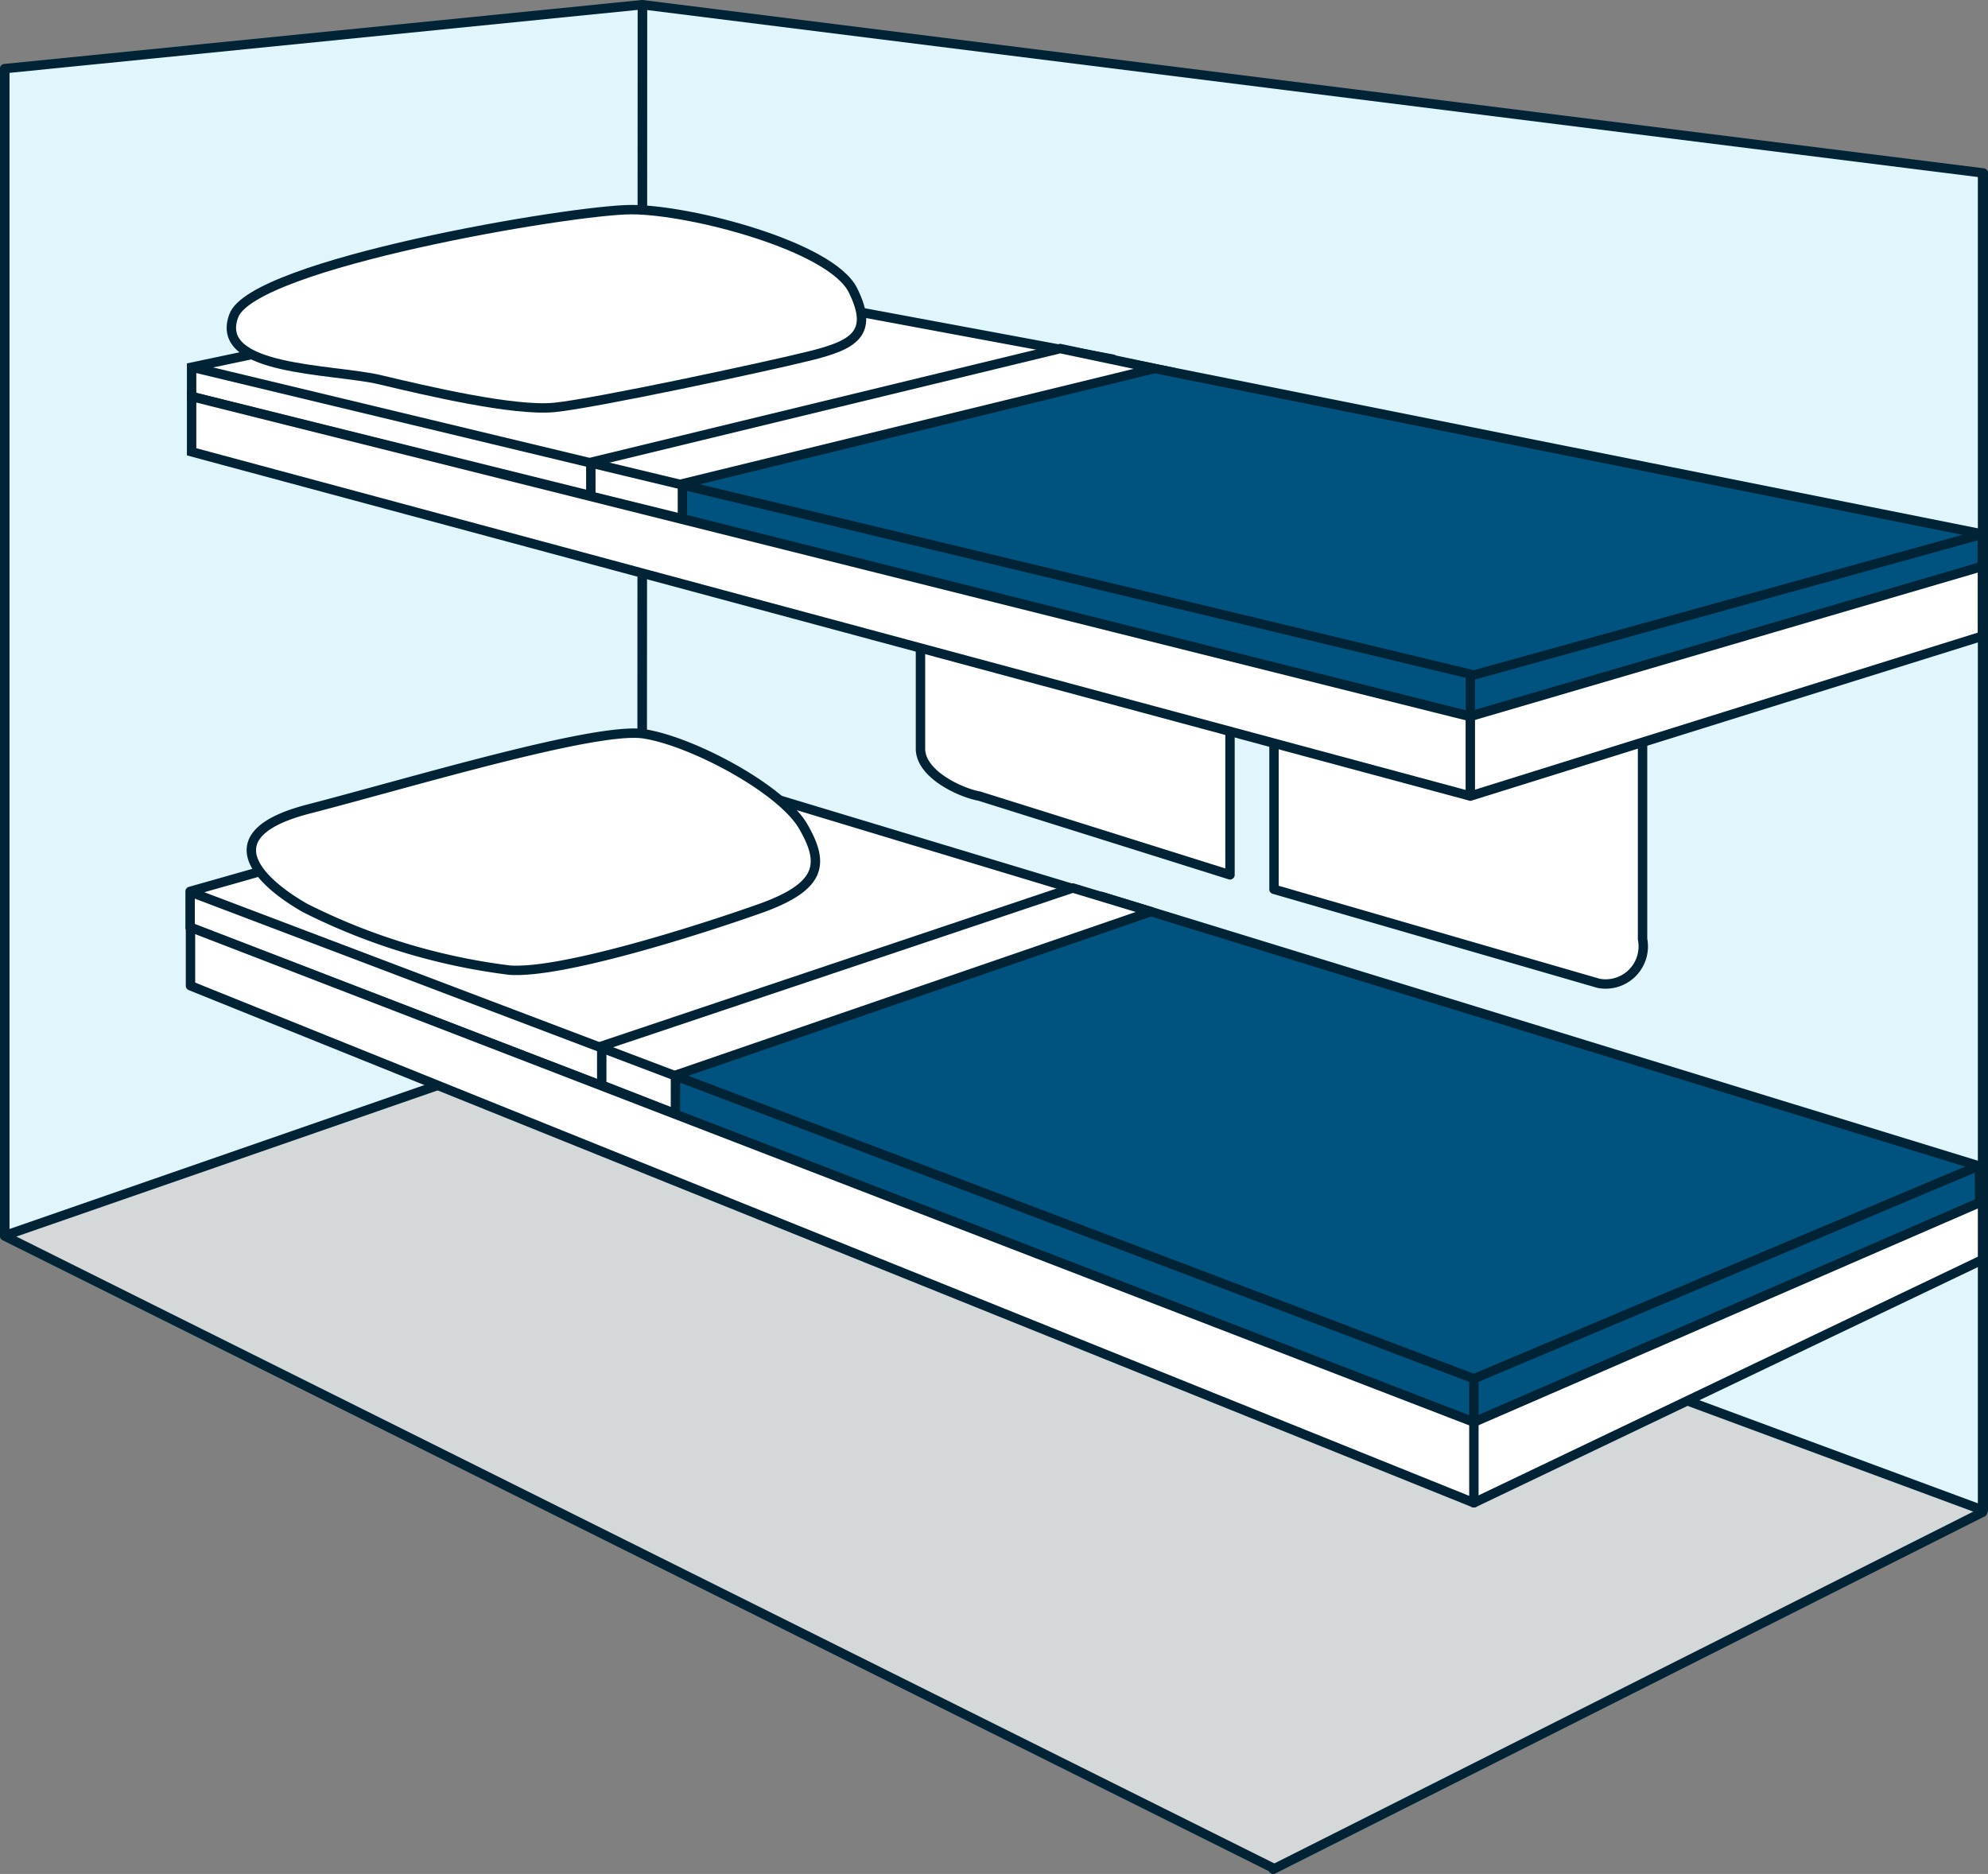 <svg id="Layer_1" data-name="Layer 1" xmlns="http://www.w3.org/2000/svg" viewBox="0 0 105.72 99.67"><rect x="0" y="0" width="105.72" height="99.67" fill="#808080" stroke="none"/><defs><style>.cls-1{fill:#d4d8d9;}.cls-2{fill:#e1f5fd;}.cls-2,.cls-3,.cls-4,.cls-5,.cls-6,.cls-7,.cls-8{stroke:#002436;}.cls-2,.cls-3,.cls-4,.cls-8,.cls-9{stroke-linecap:round;stroke-linejoin:round;}.cls-2,.cls-3,.cls-4,.cls-5,.cls-6,.cls-7,.cls-8,.cls-9{stroke-width:0.5px;}.cls-3,.cls-5{fill:#fff;}.cls-4,.cls-6{fill:#00537e;}.cls-5,.cls-6,.cls-7{stroke-miterlimit:10;}.cls-7,.cls-8,.cls-9{fill:none;}.cls-9{stroke:#004f6d;}</style></defs><title>superliner-roomette</title><polygon class="cls-1" points="0.35 65.64 67.71 99.34 105.43 80.33 34.18 53.96 0.35 65.64"/><polygon class="cls-2" points="105.47 9.2 105.47 80.33 34.14 53.92 34.16 0.25 105.47 9.2"/><path class="cls-3" d="M51.11,38.26,89.49,43V56a2,2,0,0,1-2.34,2.35l-17.26-5V43.24l-2.34-.79V52.58L54.21,48.39c-1-.18-3.12-1.16-3.12-2.52l0-7.61Z" transform="translate(-2.14 -6.05)"/><polygon class="cls-2" points="0.25 3.65 0.25 65.72 34.14 53.96 34.16 0.25 0.25 3.65"/><polygon class="cls-4" points="58.58 47.68 105.26 62.02 105.28 63.96 78.38 75.64 33.97 58.52 35.13 55.59 58.58 47.68"/><polygon class="cls-3" points="10.11 47.41 34.55 40.47 58.43 47.68 34.55 56.17 34.07 58.54 10.11 49.34 10.11 47.41"/><polygon class="cls-3" points="57.05 47.23 32 55.64 32 57.71 35.92 59.24 35.92 57.19 61.21 48.49 57.05 47.23"/><polyline class="cls-3" points="105.28 63.96 78.38 75.64 10.13 49.32 10.13 52.43 78.38 79.93 105.28 67.07"/><polygon class="cls-5" points="10.19 19.53 34.22 14.46 58.14 18.91 34.16 24.61 33.62 26.91 10.19 21.09 10.19 19.53"/><polygon class="cls-6" points="58.99 19.12 105.41 28.4 105.41 30.14 78.17 38.09 33.6 26.91 33.97 24.61 58.99 19.12"/><polygon class="cls-5" points="31.42 26.39 31.42 24.59 56.38 18.54 61.41 19.6 36.29 25.73 36.29 27.59 31.42 26.39"/><polygon class="cls-5" points="105.43 30.12 105.43 33.83 78.19 42.34 10.19 24.03 10.19 21.09 78.17 38.11 105.43 30.12"/><polyline class="cls-7" points="10.21 19.53 78.38 35.9 105.39 28.42"/><polyline class="cls-8" points="105.28 61.99 78.38 73.33 10.15 47.45"/><line class="cls-8" x1="78.19" y1="35.9" x2="78.19" y2="42.13"/><line class="cls-8" x1="78.38" y1="73.41" x2="78.38" y2="79.93"/><path class="cls-5" d="M14.57,22.85c1-2.77,18-5.65,21.15-5.65s10.62,1.95,11.78,4.29,0,2.92-2.34,3.5-11.39,2.52-13.54,2.73-6.74-.87-9.26-1.47S13.47,25.8,14.57,22.85Z" transform="translate(-2.14 -6.05)"/><path class="cls-3" d="M18.36,54.34c-2.4-1.37-5.08-3.9.19-5.26s15.28-4.39,17.83-4S43.69,48,44.85,50s1,3.21-2.34,4.39S32,57.84,29.25,57.65A33.17,33.17,0,0,1,18.36,54.34Z" transform="translate(-2.14 -6.05)"/><polyline class="cls-8" points="67.71 99.42 105.43 80.43 105.43 9.3"/><path class="cls-9" d="M69.85,21.88" transform="translate(-2.14 -6.05)"/><path class="cls-9" d="M69.85,21.8" transform="translate(-2.14 -6.05)"/><polyline class="cls-8" points="0.25 3.67 0.25 65.74 67.67 99.34"/><path class="cls-9" d="M27.14,84" transform="translate(-2.14 -6.05)"/><path class="cls-9" d="M27.14,14.09" transform="translate(-2.14 -6.05)"/><path class="cls-9" d="M50.13,95.35" transform="translate(-2.14 -6.05)"/><path class="cls-9" d="M50.13,18.19" transform="translate(-2.14 -6.05)"/></svg>